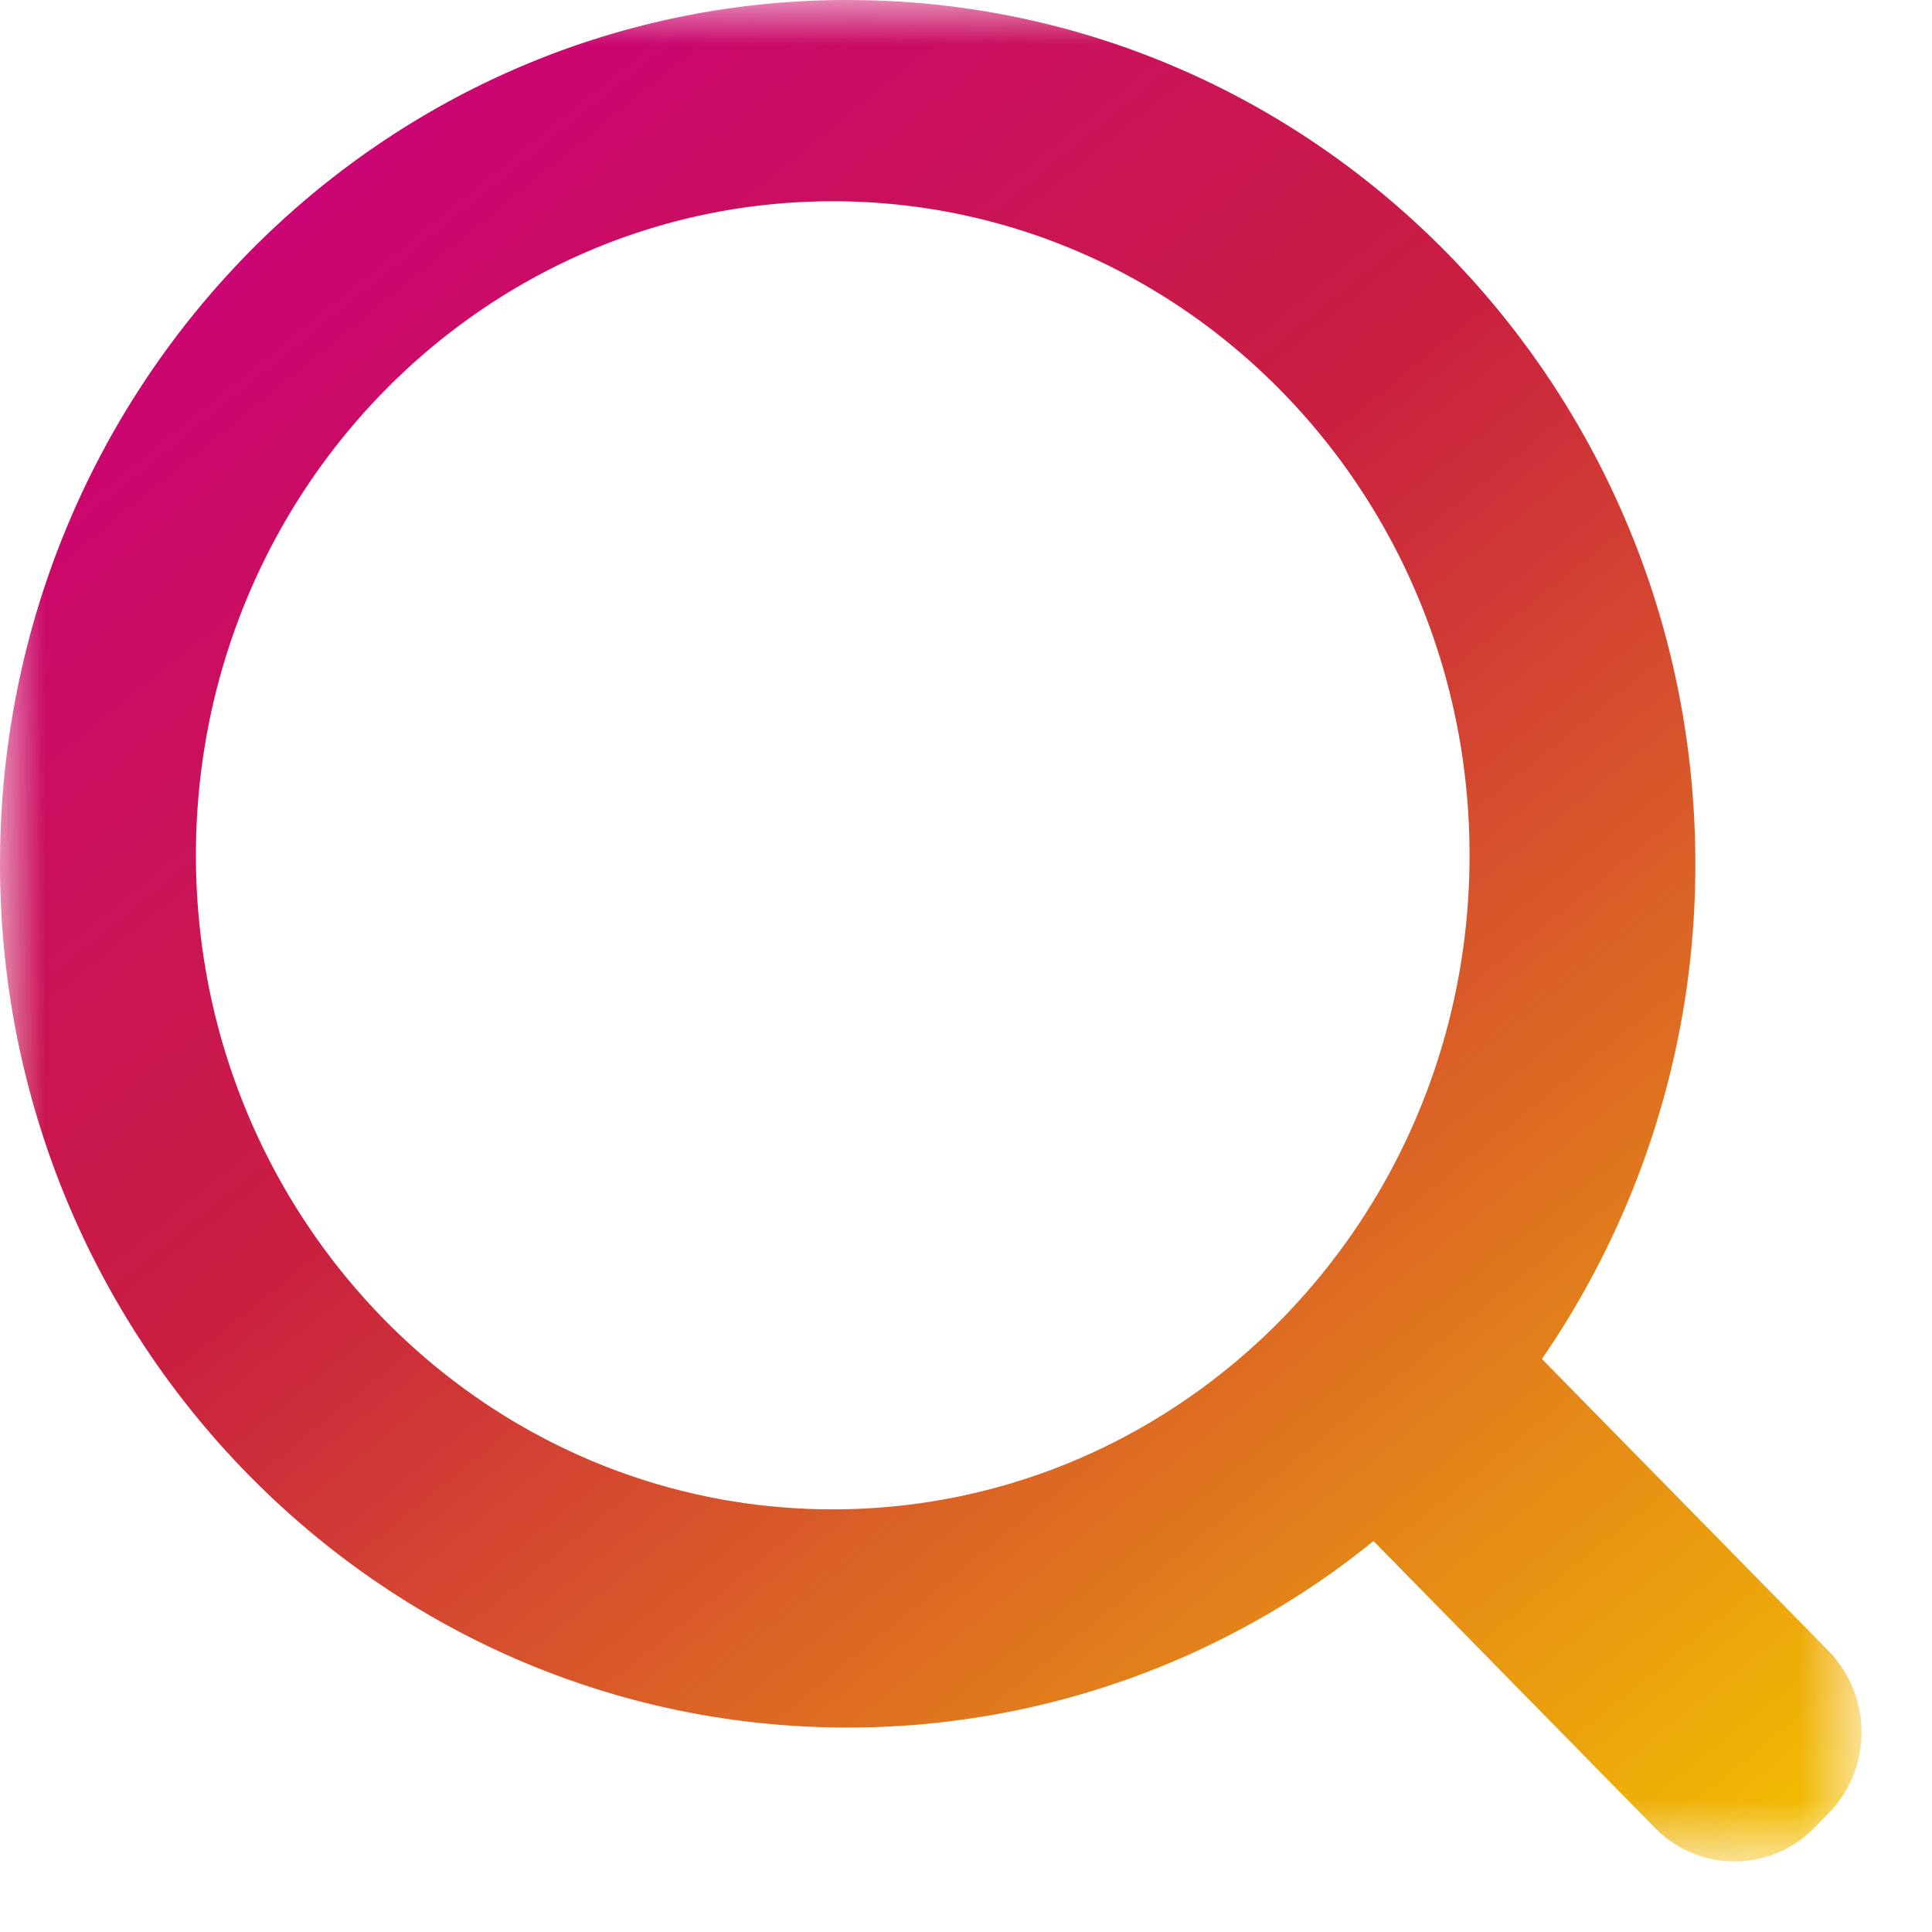 <svg width="22" height="22" viewBox="0 0 22 22" xmlns="http://www.w3.org/2000/svg" xmlns:xlink="http://www.w3.org/1999/xlink">
    <defs>
        <linearGradient x1="18.995%" y1="0%" x2="100%" y2="100%" id="ld32nvfd4b">
            <stop stop-color="#CB007C" offset="0%"/>
            <stop stop-color="#C91F40" offset="39.123%"/>
            <stop stop-color="#F4C400" offset="100%"/>
        </linearGradient>
        <path id="ablzgqrpxa" d="M0 0h21.197v21.197H0z"/>
    </defs>
    <g fill="none" fill-rule="evenodd">
        <mask id="sfoydldfyc" fill="#fff">
            <use xlink:href="#ablzgqrpxa"/>
        </mask>
        <path d="M2.231 9.74c0-4.114 3.247-7.448 7.252-7.448s7.251 3.334 7.251 7.447c0 4.113-3.246 7.448-7.251 7.448-4.005 0-7.252-3.335-7.252-7.448m18.593 9.063-3.266-3.327a9.916 9.916 0 0 0 1.747-5.64C19.305 4.405 14.983 0 9.652 0 4.322 0 0 4.404 0 9.836s4.321 9.836 9.652 9.836a9.495 9.495 0 0 0 5.988-2.124l3.207 3.268a1.266 1.266 0 0 0 1.81 0l.167-.169a1.326 1.326 0 0 0 0-1.845" fill="url(#ld32nvfd4b)" mask="url(#sfoydldfyc)"/>
    </g>
</svg>
